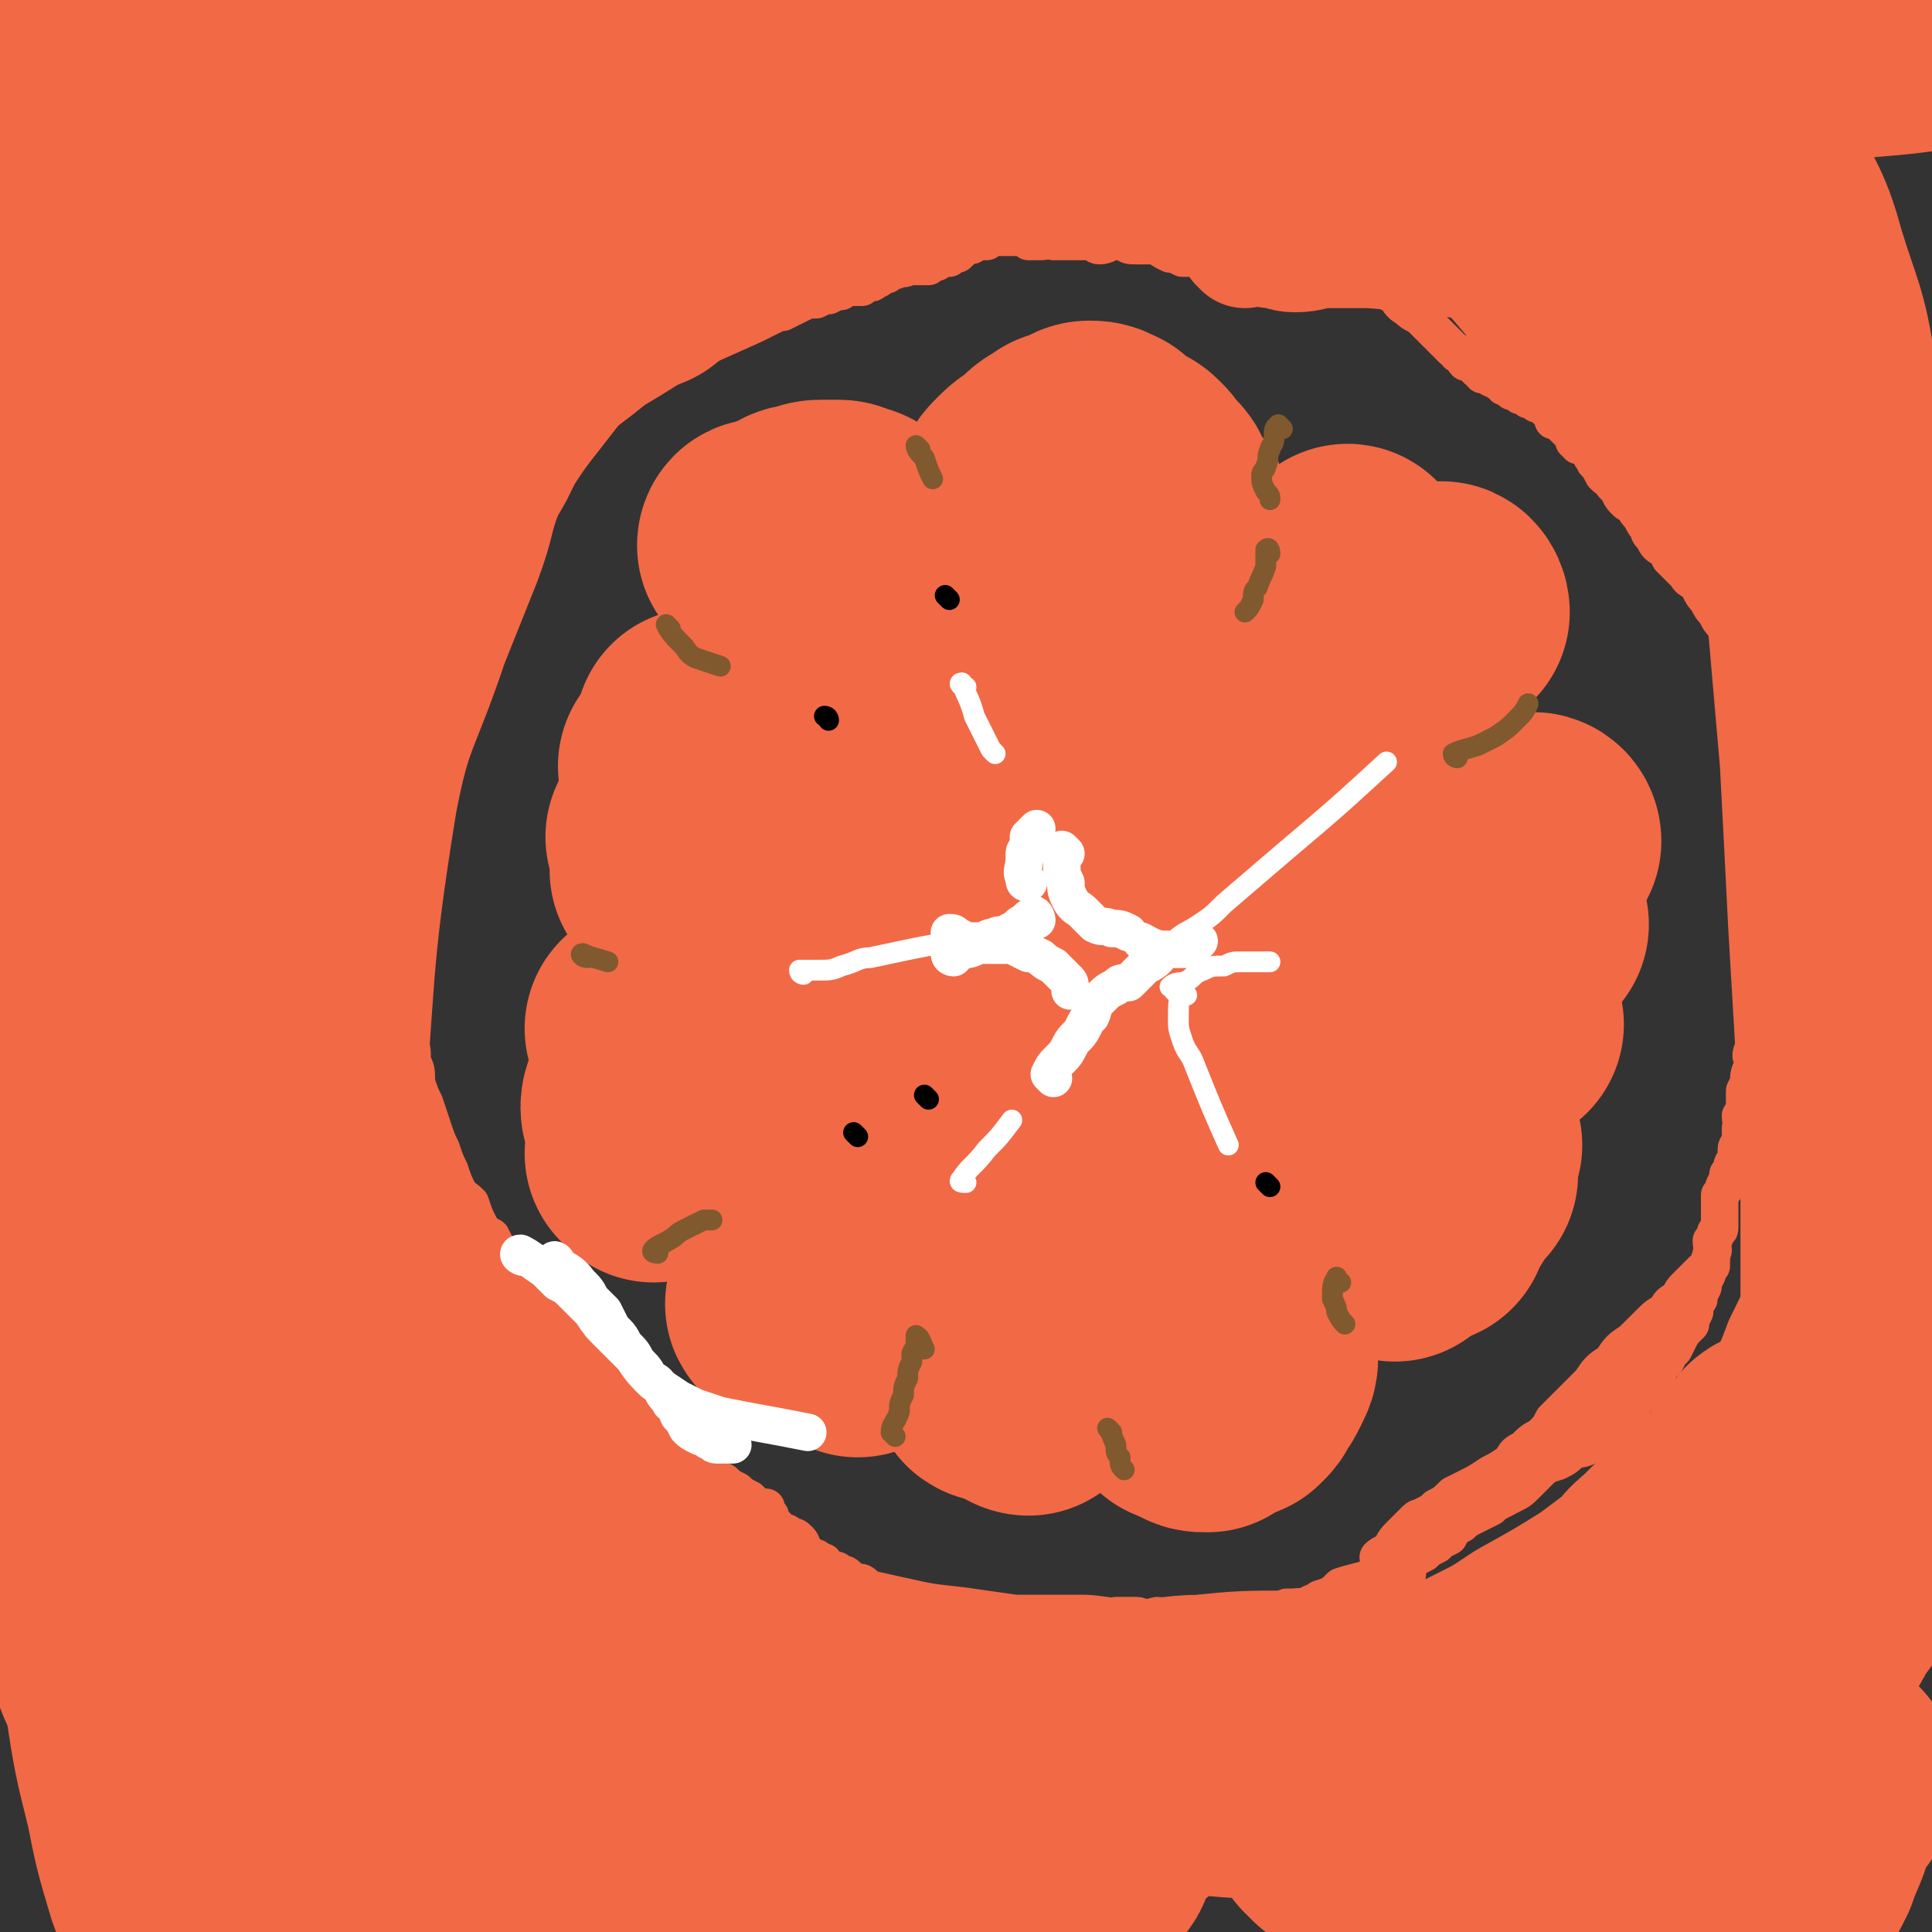 <svg viewBox='0 0 464 464' version='1.1' xmlns='http://www.w3.org/2000/svg' xmlns:xlink='http://www.w3.org/1999/xlink'><rect x="0" y="0" width="464" height="464" fill="#333333" stroke="none"/><g fill='none' stroke='#F26946' stroke-width='60' stroke-linecap='round' stroke-linejoin='round'><path d='M269,264c0,-1 -1,-2 -1,-1 1,1 1,2 2,4 1,2 1,2 1,4 0,2 0,2 1,4 0,2 0,2 1,4 0,3 0,3 1,5 0,4 0,4 1,7 0,4 0,4 1,7 0,3 0,3 0,6 1,3 1,3 2,6 0,3 0,3 1,6 0,2 0,2 0,4 1,2 1,2 1,4 1,2 1,2 1,3 1,2 1,2 1,3 1,2 1,2 1,3 1,1 1,1 1,2 0,0 0,1 0,1 1,0 1,0 1,0 1,1 1,1 2,1 1,1 1,1 3,1 1,-1 1,-1 3,-2 1,0 1,0 2,-1 0,0 0,0 1,0 0,0 0,0 1,-1 1,-1 0,-1 1,-2 1,-1 1,-1 2,-3 0,-1 1,-1 1,-3 0,-1 0,-1 0,-3 -1,-1 -1,-1 -2,-2 0,-2 0,-2 -1,-3 -1,-2 -1,-2 -2,-3 -1,-1 -1,-1 -1,-3 -1,-2 -1,-2 -2,-3 -1,-2 -1,-2 -2,-4 -1,-2 -1,-2 -2,-4 -1,-1 -1,-1 -2,-3 -1,-2 -1,-2 -2,-4 -1,-1 -1,-1 -2,-3 -1,-2 -1,-2 -1,-3 -1,-1 -1,-1 -2,-2 '/><path d='M157,248c0,0 -1,-1 -1,-1 1,-1 2,0 3,0 2,-1 2,-1 5,-1 2,-1 2,-1 4,-1 3,0 3,0 6,0 3,0 3,0 6,0 3,0 3,0 6,0 3,1 3,0 6,1 3,0 3,0 5,0 3,1 3,0 5,1 2,0 2,0 4,0 2,0 2,0 3,0 2,0 2,0 3,0 0,0 1,0 1,0 1,0 1,1 2,1 '/><path d='M157,278c0,-1 -1,-1 -1,-1 1,-1 2,0 3,-1 3,0 3,0 6,-1 3,-1 3,-1 6,-3 4,-1 4,-1 7,-3 3,-1 3,-1 7,-2 2,-1 2,-1 5,-2 2,-1 2,-1 4,-2 2,0 2,0 3,-1 1,0 1,-1 2,-1 1,0 1,0 2,1 1,0 1,0 1,0 '/><path d='M160,262c-1,0 -1,-1 -1,-1 0,-2 0,-2 1,-3 1,-2 0,-2 1,-4 1,-1 1,-1 2,-3 1,-1 1,-1 2,-2 1,-1 1,-1 1,-2 1,0 1,0 2,-1 1,-1 1,-1 3,-2 '/><path d='M156,267c0,0 -1,0 -1,-1 0,-2 1,-2 2,-4 1,-2 1,-2 1,-4 1,-2 1,-2 1,-5 1,-2 1,-2 1,-4 1,-3 1,-3 2,-6 1,-3 1,-3 3,-5 0,-2 1,-2 1,-4 1,-2 1,-2 2,-4 0,-1 0,-1 1,-2 0,-1 0,-1 1,-2 0,-1 0,-1 1,-2 1,-2 1,-2 2,-3 1,-1 1,-1 1,-2 '/><path d='M160,267c0,-1 -1,-1 -1,-1 0,-2 1,-2 2,-4 0,-2 0,-2 1,-4 0,-2 1,-2 2,-5 1,-2 1,-2 2,-5 0,-2 0,-2 1,-5 1,-3 1,-3 2,-7 1,-4 1,-4 3,-7 1,-4 1,-4 2,-7 1,-3 1,-3 2,-6 1,-2 1,-2 2,-4 1,-2 1,-2 2,-3 0,-2 1,-2 1,-3 1,-1 1,-1 2,-2 1,-1 2,-1 3,-2 '/><path d='M173,188c0,0 -1,-1 -1,-1 2,1 3,1 5,3 2,1 2,1 5,3 3,2 3,1 5,3 4,2 4,2 7,5 3,2 3,2 6,4 3,1 2,2 5,3 3,2 3,2 5,4 2,1 2,1 4,3 2,1 2,1 3,2 '/><path d='M171,190c0,-1 -1,-2 -1,-1 2,1 3,2 6,5 2,2 2,2 4,4 2,2 2,2 4,4 3,2 3,2 5,4 2,2 2,2 4,5 2,1 2,2 3,3 2,2 2,2 3,3 2,1 2,0 4,1 '/><path d='M163,210c0,-1 -1,-1 -1,-1 2,0 3,0 6,0 3,1 3,1 5,1 3,1 3,1 6,2 2,0 2,0 5,1 3,0 3,0 5,0 3,-1 3,-1 5,-2 2,0 2,0 4,-1 '/><path d='M169,177c0,0 -1,-1 -1,-1 2,1 3,1 5,3 3,1 3,0 5,1 3,1 3,1 5,2 3,1 3,1 6,2 3,1 2,2 5,2 3,1 3,1 5,2 '/><path d='M165,185c0,0 -1,-1 -1,-1 2,1 3,2 6,4 2,1 2,1 4,2 2,1 2,1 4,2 2,1 1,2 3,3 1,1 1,2 3,3 1,0 1,0 3,1 2,1 2,0 4,1 0,0 0,0 0,0 '/><path d='M164,198c-1,0 -2,-1 -1,-1 2,1 3,2 6,3 2,1 2,1 4,1 2,1 2,1 4,1 2,1 2,2 4,2 2,1 2,1 3,1 2,0 2,-1 4,-1 0,0 0,0 0,0 '/><path d='M162,202c0,0 -1,-1 -1,-1 2,0 3,0 6,1 2,0 2,1 5,1 3,1 3,1 6,1 2,1 2,1 5,1 2,0 2,0 4,0 2,0 2,-1 4,-1 '/><path d='M225,202c0,0 -1,-1 -1,-1 -1,-2 -1,-2 -2,-3 -2,-2 -2,-2 -3,-4 -2,-2 -2,-2 -3,-5 -2,-3 -2,-3 -3,-5 -1,-3 -1,-3 -2,-6 -1,-2 -1,-2 -2,-5 -1,-2 -1,-2 -2,-5 -1,-2 -1,-2 -2,-4 0,-2 -1,-2 -1,-5 -1,-1 -1,-1 -1,-3 -1,-2 -1,-2 -1,-3 0,-2 -1,-2 -1,-3 0,-1 0,-1 0,-2 0,-1 0,-1 1,-2 1,-3 1,-3 3,-5 '/><path d='M199,154c0,0 -1,0 -1,-1 1,-2 1,-2 2,-4 1,-2 1,-2 1,-4 0,-1 0,-1 1,-3 0,-1 0,-1 1,-2 0,-1 0,-1 1,-2 0,-1 -1,-1 -1,-2 1,0 1,0 1,0 1,-1 1,-1 3,-2 0,-1 0,-1 1,-1 1,0 1,0 2,0 1,0 1,0 2,1 2,0 2,0 3,1 2,2 2,2 4,3 '/><path d='M204,135c0,0 -1,-1 -1,-1 0,1 1,2 2,3 3,3 3,3 5,6 3,3 3,3 5,6 2,4 2,4 4,7 2,5 2,5 3,10 2,5 2,5 3,10 2,5 2,5 3,10 2,5 2,5 3,9 1,3 1,3 2,7 1,2 1,2 1,5 1,2 1,2 1,4 1,1 0,3 1,3 1,0 2,-2 3,-3 '/><path d='M192,150c0,0 -1,0 -1,-1 2,-2 3,-2 6,-5 1,-1 1,-2 3,-3 1,-1 1,-1 2,-3 1,-1 1,-1 2,-1 2,-1 2,-1 3,-2 1,-1 1,0 2,-1 2,0 2,0 3,-1 1,0 1,-1 3,-1 1,0 1,0 2,1 1,0 1,0 2,1 2,0 2,0 3,1 1,0 1,0 2,1 0,0 0,0 0,1 1,0 1,1 1,1 1,2 1,2 2,3 '/><path d='M253,217c0,0 -1,0 -1,-1 0,-1 0,-1 0,-2 0,-3 0,-3 0,-5 0,-3 0,-3 -1,-6 0,-2 0,-2 0,-4 -1,-3 -1,-3 -1,-5 -1,-3 -1,-3 -1,-6 0,-4 0,-4 0,-7 0,-3 0,-3 1,-7 0,-2 0,-2 1,-5 0,-3 0,-3 1,-7 0,-3 0,-3 0,-5 1,-3 1,-3 1,-5 1,-2 1,-2 1,-4 0,-2 0,-2 1,-5 1,-1 1,-1 2,-3 1,-2 1,-2 2,-3 0,0 0,0 0,-1 '/><path d='M266,190c0,-1 -1,-1 -1,-1 -1,-3 -1,-3 -1,-6 -1,-3 -1,-3 -1,-6 -1,-3 -1,-3 -1,-5 -1,-3 -1,-3 -1,-5 -1,-2 -1,-2 -1,-4 -1,-2 -1,-2 -1,-4 0,-3 -1,-3 -1,-5 0,-3 0,-3 0,-5 0,-3 0,-3 1,-6 0,-2 0,-2 1,-4 0,-3 0,-3 1,-5 0,-3 0,-3 1,-5 0,-2 0,-2 0,-4 0,-1 0,-1 1,-3 0,-1 0,-1 1,-2 2,-3 3,-2 5,-5 '/><path d='M256,119c0,0 -1,0 -1,-1 1,0 2,0 4,-1 2,0 2,-1 3,0 1,0 1,0 3,1 1,0 1,0 3,1 1,0 1,0 1,1 1,0 1,0 2,1 1,2 1,2 2,3 1,2 1,2 1,3 0,3 0,3 0,6 -1,4 -1,4 -1,8 -1,4 -1,4 -1,8 -1,4 -1,4 -1,9 0,4 0,4 0,7 0,4 0,4 1,7 0,1 0,1 0,1 '/><path d='M272,123c0,0 -1,-1 -1,-1 0,1 1,1 0,3 0,3 0,3 -1,6 0,4 0,4 -1,8 -1,4 -1,4 -2,9 -1,5 -1,5 -2,10 -1,8 -1,8 -1,16 0,7 0,7 1,14 3,20 3,20 7,39 '/><path d='M324,138c0,-1 0,-2 -1,-1 0,0 0,1 0,2 -1,3 -2,3 -3,6 -1,3 -1,3 -2,6 -1,3 -1,3 -2,6 -2,4 -2,4 -3,8 -2,5 -2,5 -4,9 -2,4 -2,4 -4,9 -2,4 -2,4 -5,8 -2,4 -2,4 -5,8 -2,4 -2,4 -4,7 -2,3 -2,3 -4,6 -1,2 -1,2 -3,5 -1,1 -1,1 -2,3 0,1 0,1 0,3 '/><path d='M347,147c0,-1 -1,-2 -1,-1 -1,0 0,1 -1,3 -2,2 -2,2 -5,5 -3,3 -3,3 -6,6 -3,3 -3,3 -5,6 -4,4 -4,4 -8,8 -3,4 -3,4 -7,8 -3,4 -3,4 -7,7 -3,4 -3,4 -6,7 -2,3 -3,2 -5,5 0,0 0,0 0,0 '/><path d='M289,224c0,-1 -2,-1 -1,-1 1,-1 2,-1 5,-1 2,0 2,0 4,0 2,0 2,0 4,0 3,-1 3,-1 6,-2 3,0 3,-1 6,-2 3,-1 3,0 6,-1 3,-1 3,-1 5,-2 3,-1 3,0 6,-1 2,0 2,0 4,-1 2,0 2,0 4,-1 1,-1 1,-1 3,-1 1,0 1,0 3,0 1,1 1,1 3,1 0,0 0,0 1,0 1,0 1,0 2,0 1,0 1,0 2,0 1,0 1,0 2,0 1,0 1,0 2,0 1,-1 1,0 2,0 1,-1 1,-1 3,-1 '/><path d='M364,204c-1,-1 -1,-1 -1,-1 '/><path d='M366,222c0,0 -1,0 -1,-1 '/><path d='M292,248c0,0 -1,-1 -1,-1 1,-1 2,0 3,0 2,-1 2,-1 4,-2 3,-1 3,-1 5,-1 2,-1 2,-1 5,-1 3,0 3,0 5,0 4,0 4,0 7,0 4,-1 4,0 7,-1 4,0 4,-1 7,-1 2,0 2,0 4,0 2,0 2,0 4,0 2,0 2,0 3,0 3,0 3,0 5,0 '/><path d='M323,247c0,0 -2,-1 -1,-1 1,0 2,0 4,0 2,-1 2,-1 4,-1 2,-1 2,-1 4,-1 1,-1 1,0 2,0 2,1 2,1 3,1 2,0 2,-1 4,-1 1,0 1,0 3,0 1,0 0,1 2,1 1,0 1,0 3,0 1,1 1,1 3,1 1,0 1,1 3,1 1,0 1,-1 3,-1 '/><path d='M369,202c0,0 0,-1 -1,-1 '/><path d='M312,262c0,0 -2,-1 -1,-1 1,2 2,3 4,5 1,2 1,2 2,4 1,2 2,2 3,4 2,2 2,2 3,4 2,2 2,1 3,3 2,2 1,2 3,4 1,1 1,1 2,2 2,1 2,1 4,2 '/><path d='M331,295c0,0 -1,0 -1,-1 1,-1 1,-1 3,-2 1,-1 1,-1 3,-3 1,-1 1,-2 2,-3 0,-1 0,-1 1,-1 1,-1 1,-2 2,-2 1,-1 1,-1 1,-1 '/><path d='M248,293c0,0 -1,-1 -1,-1 0,-2 1,-1 1,-3 2,-3 1,-3 2,-6 1,-4 1,-4 3,-7 3,-8 3,-8 5,-16 2,-5 2,-5 4,-10 2,-4 2,-4 3,-9 1,-4 1,-4 2,-8 1,-3 1,-3 1,-6 1,-2 1,-2 2,-4 0,-1 0,-1 0,-1 '/><path d='M226,306c0,0 -1,0 -1,-1 0,-2 1,-2 2,-4 2,-3 2,-3 3,-6 1,-4 1,-4 3,-8 3,-7 3,-7 6,-14 3,-5 3,-5 5,-10 1,-4 1,-4 3,-8 1,-2 1,-2 3,-5 0,-3 0,-3 1,-5 1,-2 1,-2 1,-3 1,-1 1,-1 1,-2 0,-1 0,-1 -1,-2 '/><path d='M194,288c0,0 -1,-1 -1,-1 1,1 1,2 3,3 2,1 2,1 4,2 2,1 2,1 4,2 2,0 2,0 4,0 2,1 2,1 3,1 2,1 2,1 3,1 1,0 1,0 2,0 '/><path d='M191,314c0,0 -2,-1 -1,-1 2,-1 3,0 6,-1 2,-1 2,0 4,-1 2,-1 2,-1 4,-2 2,-1 2,-1 4,-2 2,-1 2,-1 4,-2 1,-1 1,-1 2,-2 2,-1 2,-1 3,-1 0,-1 0,-1 1,-2 1,0 1,0 1,-1 '/><path d='M206,320c0,0 -1,-1 -1,-1 0,-1 1,-1 1,-2 2,-3 1,-3 2,-6 1,-3 1,-3 2,-5 1,-3 1,-3 2,-5 1,-2 1,-2 1,-4 1,-1 1,-1 1,-3 1,-1 0,-1 1,-2 1,-1 1,-1 2,0 1,0 1,0 3,0 '/><path d='M240,331c0,0 -2,0 -1,-1 1,-2 2,-2 4,-4 1,-3 1,-3 3,-6 1,-2 1,-2 1,-4 1,-2 1,-2 2,-4 1,-2 1,-2 2,-3 0,-1 0,-1 1,-2 0,-1 0,-1 1,-2 '/><path d='M247,334c0,0 -1,0 -1,-1 1,-2 1,-2 2,-4 0,-2 0,-2 1,-3 0,-2 0,-2 1,-3 0,-2 0,-2 0,-3 0,-1 0,-1 1,-3 0,0 0,0 0,-1 1,-1 1,-1 1,-1 0,0 0,0 0,0 '/><path d='M265,118c0,0 -1,-1 -1,-1 2,1 3,2 6,4 1,0 1,0 2,1 2,1 2,1 3,2 1,1 1,1 1,2 1,1 1,1 1,2 1,1 1,1 1,2 0,1 0,1 0,2 -1,1 -1,1 -1,2 -1,1 -1,1 -2,1 0,1 0,1 -1,2 -1,1 -1,1 -2,1 -1,1 -1,1 -2,1 0,1 0,1 -1,1 -1,0 -1,0 -2,0 -1,0 -1,0 -1,-1 -1,0 -1,0 -1,0 0,0 -1,0 -1,-1 -1,-1 -1,-1 -2,-2 -1,0 -1,0 -1,-1 -1,-1 -1,-1 -1,-2 -1,-1 -1,-1 -1,-3 0,-1 0,-1 0,-2 0,-1 0,-1 1,-3 0,-1 0,-1 1,-2 0,-1 0,-1 1,-2 0,0 0,-1 0,-1 1,-1 1,-1 2,-1 2,-1 2,-1 3,-1 1,-1 1,-1 2,-1 1,0 1,1 2,1 0,1 0,0 1,1 1,0 1,0 2,1 1,1 1,1 2,2 0,1 0,1 0,2 1,1 1,1 1,3 1,1 1,1 1,2 0,2 -1,1 -1,3 -1,1 -1,1 -1,3 -1,1 0,1 -1,3 0,1 0,1 -1,2 0,2 0,2 -1,4 0,1 0,1 -1,3 0,1 0,1 -1,2 0,0 0,0 0,1 -1,1 0,1 -1,2 -1,0 -1,0 -1,1 -1,0 -1,0 -2,1 0,1 0,1 -1,1 -1,1 -1,1 -2,2 -1,0 -1,1 -3,1 -1,0 -1,-1 -3,-1 -1,0 -1,0 -2,0 -2,0 -2,0 -4,-1 -1,-1 -1,-1 -3,-2 -2,-1 -2,-1 -3,-2 -2,-1 -2,-1 -3,-2 -1,-2 -1,-2 -2,-3 -1,-2 -1,-2 -1,-4 -1,-2 -2,-2 -2,-4 -1,-2 0,-2 0,-4 0,-2 0,-2 1,-4 0,-2 1,-2 1,-4 1,-2 1,-2 2,-4 1,-2 1,-2 2,-3 1,-2 1,-2 2,-3 2,-2 2,-2 4,-3 1,-1 1,-1 2,-2 1,-1 1,-1 3,-2 1,-1 1,-1 3,-1 1,-1 1,-1 2,-1 1,-1 1,-1 2,-1 2,0 2,1 3,1 1,1 1,1 2,2 2,1 2,1 3,2 1,0 1,0 2,1 1,1 1,1 2,3 1,1 2,1 2,2 1,2 1,2 2,4 1,1 1,1 2,2 1,2 1,2 1,3 1,1 1,1 1,3 1,1 1,1 1,3 0,0 0,0 1,1 0,1 0,1 0,1 0,1 0,0 0,1 0,1 0,1 0,2 0,1 -1,1 -1,1 0,1 1,1 1,2 0,1 -1,1 -1,2 '/><path d='M184,132c0,0 -1,-1 -1,-1 0,-1 1,0 3,-1 2,-1 2,-1 5,-2 1,-1 1,-1 3,-1 2,-1 2,-1 4,-1 1,0 2,0 3,0 1,0 1,0 3,1 1,0 1,0 2,1 1,1 1,1 3,2 1,0 2,0 3,1 '/><path d='M337,288c-1,0 -1,0 -1,-1 '/><path d='M335,297c0,0 -1,-1 -1,-1 1,-1 2,-1 4,-2 2,-1 1,-1 3,-2 1,-2 1,-2 2,-3 1,-1 1,-1 2,-2 1,-1 1,-1 1,-2 1,-1 1,-1 2,-2 1,-1 1,-1 1,-1 0,-1 0,-1 0,-2 0,-1 -1,-1 0,-2 0,-1 0,-1 1,-3 0,0 0,0 0,0 '/><path d='M342,293c0,0 -1,-1 -1,-1 1,-2 2,-2 3,-3 0,-2 0,-2 1,-4 0,-2 0,-2 0,-3 1,-2 1,-2 1,-4 1,-2 1,-2 1,-3 0,-2 -1,-1 -1,-3 -1,-1 0,-1 -1,-2 0,0 0,-1 0,-1 0,0 1,0 1,0 '/></g>
<g fill='none' stroke='#FFFFFF' stroke-width='9' stroke-linecap='round' stroke-linejoin='round'><path d='M256,205c0,0 -1,-1 -1,-1 -1,1 0,2 0,3 0,3 0,3 1,5 0,2 0,2 1,4 1,2 2,2 3,3 2,2 2,2 3,3 2,1 2,0 4,1 2,0 2,0 4,1 '/><path d='M249,221c0,-1 -1,-2 -1,-1 -1,0 -1,1 -3,2 -1,1 -1,1 -3,2 -1,1 -2,0 -3,1 -2,0 -2,1 -4,1 -1,0 -1,0 -3,0 -1,0 -1,-1 -2,-1 -1,-1 -1,-1 -2,-1 '/><path d='M229,230c0,0 -1,0 -1,-1 1,0 2,0 4,-1 1,0 1,0 3,-1 2,0 2,0 4,0 2,0 2,0 4,0 2,1 2,1 4,2 1,0 1,0 3,1 1,1 1,1 3,2 1,1 1,1 2,2 1,1 1,1 1,1 1,1 1,1 1,2 0,0 0,0 0,1 '/><path d='M247,212c-1,0 -1,0 -1,-1 -1,-2 0,-2 0,-5 0,-1 0,-1 0,-1 0,-1 1,-1 1,-2 0,-1 0,-1 0,-2 1,-1 1,-1 2,-2 '/><path d='M253,259c0,0 -1,-1 -1,-1 1,-2 1,-2 2,-3 2,-2 2,-2 3,-4 1,-2 2,-2 3,-4 1,-2 1,-2 2,-3 1,-2 0,-2 1,-3 1,-1 1,-1 2,-2 1,-1 1,-1 3,-2 1,-1 1,-1 3,-1 1,-1 1,-1 2,-2 1,-1 1,-1 2,-2 2,-1 2,-1 3,-2 '/><path d='M275,227c0,0 -1,-1 -1,-1 2,1 3,2 6,2 2,0 3,0 5,0 2,-1 2,-1 3,-2 '/></g>
<g fill='none' stroke='#FFFFFF' stroke-width='5' stroke-linecap='round' stroke-linejoin='round'><path d='M283,227c0,-1 -2,-1 -1,-1 2,-2 3,-2 6,-4 3,-2 3,-2 6,-5 7,-6 7,-6 14,-12 13,-11 13,-11 25,-22 '/><path d='M232,165c-1,0 -2,-1 -1,-1 1,3 2,4 3,8 1,2 1,2 2,4 1,2 1,2 2,4 1,1 1,1 1,1 '/><path d='M193,234c0,0 -1,0 -1,-1 1,0 2,0 5,0 2,0 3,0 5,-1 4,-1 4,-2 7,-2 14,-3 14,-3 27,-5 3,0 3,0 6,-1 '/><path d='M285,239c-1,0 -1,-2 -1,-1 -1,2 -1,3 -1,7 0,2 0,2 1,5 1,3 2,3 3,6 4,10 4,10 8,19 '/><path d='M232,284c-1,0 -2,0 -1,-1 2,-3 3,-3 6,-7 3,-3 3,-3 6,-7 '/><path d='M249,199c0,0 -1,-1 -1,-1 '/></g>
<g fill='none' stroke='#81592F' stroke-width='5' stroke-linecap='round' stroke-linejoin='round'><path d='M350,182c0,0 -1,0 -1,-1 2,-1 3,-1 6,-2 2,-1 2,-1 4,-2 3,-2 3,-2 5,-4 2,-2 2,-2 3,-4 '/><path d='M308,103c0,0 -1,-1 -1,-1 -1,1 -1,1 -1,3 0,2 -1,2 -1,3 -1,2 0,2 -1,4 0,1 -1,1 -1,2 0,2 0,2 1,4 1,1 1,1 1,2 '/><path d='M305,133c0,0 0,-2 -1,-1 0,1 0,2 0,4 -1,3 -1,2 -2,5 -1,1 -1,1 -1,3 -1,2 -1,2 -2,3 '/><path d='M221,108c0,0 -1,-1 -1,-1 0,1 1,2 2,3 1,3 1,3 2,5 '/><path d='M161,151c0,0 -1,-1 -1,-1 1,2 2,3 4,5 1,1 1,2 3,3 3,1 3,1 6,2 '/><path d='M141,230c-1,0 -2,-1 -1,-1 2,1 3,1 6,2 '/><path d='M322,308c-1,0 -1,-2 -1,-1 -1,1 -1,2 -1,5 1,2 1,2 1,3 1,2 1,2 2,3 '/><path d='M267,344c0,0 -1,-1 -1,-1 1,1 1,2 2,4 0,2 0,2 1,3 0,2 0,2 1,3 0,0 0,0 0,0 '/><path d='M215,345c0,0 -1,-1 -1,-1 0,-2 1,-2 2,-5 0,-2 0,-2 1,-4 0,-2 0,-2 1,-4 0,-2 0,-2 1,-4 0,-1 0,-1 0,-2 1,-2 1,-1 1,-3 0,0 0,-2 0,-1 1,0 1,1 2,3 '/><path d='M158,301c0,0 -2,0 -1,-1 1,-1 2,-1 5,-3 1,-1 1,-1 3,-2 2,-1 2,-1 4,-2 1,0 1,0 2,0 '/></g>
<g fill='none' stroke='#000000' stroke-width='5' stroke-linecap='round' stroke-linejoin='round'><path d='M206,273c0,0 -1,-1 -1,-1 '/><path d='M223,264c0,0 -1,-1 -1,-1 '/><path d='M199,173c0,0 0,-1 -1,-1 '/><path d='M228,144c-1,-1 -1,-1 -1,-1 '/><path d='M305,285c0,0 -1,-1 -1,-1 '/></g>
<g fill='none' stroke='#FFFFFF' stroke-width='5' stroke-linecap='round' stroke-linejoin='round'><path d='M282,238c0,-1 -1,-1 -1,-1 1,-1 2,-1 3,-1 3,-1 2,-2 5,-3 2,-1 2,-1 5,-1 2,-1 2,-1 4,-1 2,0 2,0 4,0 1,0 1,0 3,0 0,0 0,0 0,0 '/></g>
<g fill='none' stroke='#F26946' stroke-width='9' stroke-linecap='round' stroke-linejoin='round'><path d='M123,304c0,0 -1,0 -1,-1 -1,-1 -1,-1 -2,-2 -1,-2 -1,-2 -2,-4 -2,-1 -2,-1 -3,-3 -1,-2 -1,-2 -2,-5 -2,-2 -2,-1 -3,-3 -1,-2 -1,-2 -2,-5 -1,-2 -1,-2 -2,-5 -1,-2 -1,-2 -2,-5 -1,-3 -1,-3 -2,-6 -1,-2 -1,-2 -2,-5 0,-3 0,-3 -1,-5 0,-3 0,-3 -1,-6 0,-2 0,-2 -1,-4 0,-2 -1,-2 -1,-4 0,-3 0,-3 0,-5 0,-4 0,-4 0,-7 0,-2 0,-2 0,-5 0,-3 0,-3 0,-6 0,-2 0,-2 0,-4 1,-2 1,-2 1,-4 1,-3 1,-3 1,-6 1,-2 1,-2 1,-5 1,-3 1,-3 1,-5 1,-3 1,-3 1,-5 1,-3 1,-3 1,-6 1,-3 1,-3 1,-6 1,-2 1,-2 1,-5 1,-3 0,-3 1,-5 1,-3 1,-3 1,-5 1,-2 1,-2 2,-4 1,-2 1,-2 2,-4 0,-2 0,-2 1,-4 1,-3 1,-3 2,-5 1,-2 1,-2 1,-3 2,-2 2,-2 3,-4 1,-1 1,-1 2,-3 1,-2 2,-2 3,-3 1,-3 1,-3 2,-5 2,-2 2,-2 4,-4 1,-2 1,-2 2,-4 2,-2 1,-2 3,-4 1,-2 1,-2 2,-4 2,-2 2,-2 3,-4 1,-1 1,-1 2,-3 2,-2 2,-2 4,-4 1,-2 0,-2 2,-3 1,-2 1,-2 2,-3 2,-2 2,-2 3,-3 2,-1 2,-1 3,-2 2,-1 2,-1 3,-2 2,-2 2,-2 4,-3 1,-1 1,-1 2,-2 1,0 1,0 3,-1 1,0 1,-1 3,-1 2,-1 2,-1 4,-1 3,-1 3,-1 5,-2 3,0 3,-1 5,-2 3,0 3,0 5,0 2,-1 2,-1 4,-2 2,-1 2,-1 4,-1 2,-1 2,-1 3,-1 2,-1 2,-1 3,-1 1,-1 1,-1 3,-1 1,0 1,0 2,0 1,-1 1,-1 2,-1 1,0 1,-1 2,-1 1,-1 1,-1 2,-1 1,-1 1,-1 2,-1 2,-1 2,0 3,-1 2,0 2,0 3,0 1,0 1,0 2,0 1,-1 1,-1 2,-1 1,-1 1,-1 3,-1 1,-1 1,-1 2,-1 1,-1 1,-1 1,-1 1,-1 1,-1 2,-1 1,0 1,-1 2,-1 1,0 1,0 2,0 1,-1 1,-1 2,-1 1,0 1,0 3,0 1,0 1,0 2,0 2,0 2,0 3,1 2,0 2,0 3,0 2,0 2,-1 3,0 2,0 2,0 3,0 2,0 2,0 3,0 2,0 2,0 3,0 1,0 1,1 2,1 2,0 2,-1 4,-1 1,0 1,0 2,0 1,1 1,1 3,1 1,0 1,0 2,0 2,0 2,0 3,0 1,1 1,1 3,2 1,0 1,0 3,1 1,0 1,0 3,0 1,0 1,0 1,0 2,1 2,1 3,1 0,0 0,0 1,0 1,1 1,1 3,2 3,0 3,0 6,1 '/><path d='M314,59c0,0 -1,-1 -1,-1 1,1 2,1 3,2 3,2 3,2 5,3 2,1 2,1 4,2 2,1 2,1 3,2 2,1 2,1 4,2 1,1 1,1 3,2 1,1 1,2 3,3 1,1 1,1 3,2 1,1 1,1 2,2 1,1 1,1 2,2 1,1 1,1 2,2 1,1 1,1 2,2 1,1 1,0 1,1 1,0 1,0 1,0 1,1 0,1 1,2 1,0 1,0 1,0 1,1 1,1 2,2 1,0 1,0 1,1 1,0 1,0 2,0 0,1 0,1 1,1 1,1 1,1 2,1 0,1 0,1 1,1 1,0 1,0 1,1 1,0 1,0 2,1 1,0 1,0 2,1 1,0 1,0 2,1 1,0 1,0 2,1 1,1 1,1 2,2 0,0 0,0 0,1 1,0 1,0 2,1 1,1 1,1 2,2 1,1 1,1 1,2 1,0 1,0 1,1 1,0 1,0 1,0 1,1 1,1 2,2 0,1 1,1 1,2 1,1 1,1 2,3 1,1 1,1 2,1 0,1 0,1 1,2 1,1 1,2 2,3 1,1 1,1 2,1 1,2 1,2 2,3 1,2 1,2 2,3 0,1 0,1 1,2 1,2 1,2 3,3 1,1 1,1 1,2 1,1 1,1 2,2 1,1 1,1 2,2 1,2 2,1 3,3 1,2 1,2 2,3 1,2 1,2 2,3 1,2 1,2 2,3 1,2 1,2 2,3 1,1 1,1 1,3 1,1 1,1 1,2 1,1 1,1 1,2 1,2 1,2 1,3 1,2 1,2 1,4 1,1 1,1 1,3 1,1 1,1 1,2 1,1 1,1 1,2 1,1 1,1 1,2 1,1 1,1 1,2 1,2 1,2 1,3 0,1 0,1 0,2 0,2 1,2 1,4 0,1 0,1 0,3 0,1 0,1 0,2 0,1 0,1 0,2 0,1 0,1 0,2 0,1 0,1 0,2 0,2 0,2 -1,3 0,0 0,0 0,1 0,1 0,1 0,2 0,1 0,1 0,2 0,1 1,1 0,2 0,1 0,1 0,2 0,1 -1,1 -1,1 0,1 1,1 0,2 0,2 0,2 0,3 0,1 0,1 0,2 0,1 -1,1 -1,2 0,1 0,1 0,2 0,1 0,1 0,2 -1,2 -1,2 -1,3 0,2 0,2 0,3 -1,2 -1,2 -1,4 0,1 0,1 0,3 0,1 0,1 -1,3 0,2 0,1 0,3 0,2 0,2 0,3 0,2 0,2 0,3 0,2 -1,2 -1,3 -1,2 0,2 0,3 0,2 -1,2 -1,4 0,1 0,1 -1,3 0,1 0,1 0,3 0,2 0,2 -1,3 0,2 1,2 0,3 0,1 0,1 0,3 0,1 -1,1 -1,2 0,1 0,1 0,2 0,1 -1,1 -1,2 0,1 0,1 -1,2 0,1 0,1 -1,3 0,1 0,1 -1,2 0,1 0,2 0,3 0,1 0,1 0,3 0,1 0,1 0,1 0,2 0,1 -1,2 0,1 0,1 -1,2 0,2 1,2 0,3 0,1 0,1 0,3 -1,1 -1,1 -1,2 -1,2 -1,2 -1,3 -1,2 -1,2 -1,3 -1,1 -1,2 -1,3 -1,2 -1,2 -1,3 -1,1 -1,1 -2,2 -1,2 -1,2 -2,4 -1,1 -1,1 -2,3 -2,1 -1,1 -2,3 -1,1 -1,1 -2,3 -1,1 -1,1 -3,3 -1,1 -1,1 -3,3 -1,1 -1,1 -2,3 -2,1 -2,1 -3,3 -2,1 -2,1 -3,2 -2,1 -2,1 -4,1 -2,2 -2,2 -4,3 -3,1 -4,1 -7,3 -2,2 -2,2 -4,4 -1,1 -1,1 -2,2 -2,1 -2,1 -3,2 -2,1 -2,1 -4,2 -2,1 -2,1 -3,2 -2,1 -2,1 -3,3 -2,1 -2,1 -3,2 -2,1 -2,1 -3,2 -2,1 -2,1 -3,2 -1,0 -1,0 -3,1 -1,0 -1,0 -2,0 -2,1 -2,1 -3,2 -2,1 -2,1 -3,2 -2,1 -2,1 -3,1 -1,1 -1,1 -3,1 -1,1 -1,1 -2,1 -1,1 -1,1 -3,1 -1,1 -1,1 -2,1 -1,1 -1,1 -3,1 -1,0 -1,0 -3,0 -1,1 -1,1 -2,1 -1,0 -1,0 -3,0 -1,0 -1,0 -2,0 -2,0 -2,0 -3,1 -1,0 -1,0 -3,1 -1,0 -1,0 -2,1 -1,0 -1,1 -3,1 -1,0 -1,-1 -2,-1 -1,-1 -1,-1 -2,-1 -1,0 -1,-1 -2,-1 -2,0 -2,1 -3,1 -1,0 -1,0 -2,0 -1,0 -1,-1 -2,-1 -1,0 -1,1 -3,1 -1,0 -1,-1 -2,-1 -1,0 -1,0 -2,0 -2,0 -2,0 -3,0 0,0 0,1 -1,1 -1,0 -1,-1 -2,-1 -1,0 -1,0 -2,1 0,0 0,0 -1,0 -1,1 -1,1 -2,1 -1,0 -1,0 -2,1 -2,0 -2,0 -3,1 -1,0 -1,0 -2,0 -1,1 -1,1 -2,1 -2,0 -2,0 -3,1 -2,0 -2,0 -3,0 -2,1 -2,1 -3,1 -2,1 -2,1 -3,1 -1,0 -1,1 -2,1 -1,0 -1,-1 -2,-2 -1,0 -1,0 -2,0 -1,-1 -1,-1 -2,-1 -2,-1 -2,0 -3,-1 -1,0 -1,0 -2,-1 -1,0 -1,0 -2,0 -2,-1 -2,-1 -3,-1 -1,-1 -1,-1 -2,-2 -2,-1 -2,-1 -3,-2 -1,-1 -1,-1 -2,-2 -2,-1 -2,-1 -3,-2 -2,-1 -2,-1 -3,-2 -1,-1 -1,-1 -2,-1 -1,0 -1,0 -2,-1 -1,-1 -1,-1 -2,-1 -1,-1 -1,-1 -2,-1 -1,-1 -1,0 -2,-1 0,-1 0,-1 -1,-1 -1,-1 -1,-1 -2,-1 -1,-1 -1,-1 -2,-2 -1,-1 0,-1 -1,-2 -1,-1 -1,-1 -2,-1 -1,-1 -1,-1 -2,-1 -1,-1 -1,-1 -2,-2 -1,-1 -1,-1 -1,-2 -2,-1 -2,-1 -3,-2 -1,-1 -1,-1 -2,-2 -2,-1 -2,-1 -3,-2 -2,-1 -2,-1 -3,-2 -1,-1 -2,0 -3,-1 -1,-1 -1,-1 -2,-2 -1,0 -1,-1 -2,-1 -1,-1 -1,-1 -2,-1 -1,-1 -1,-1 -2,-2 -1,-1 -2,0 -3,-1 -1,-1 -1,-1 -2,-2 -1,-1 -1,-1 -3,-2 -1,0 -1,-1 -3,-1 -1,-1 -1,-1 -2,-1 -1,-1 -1,-1 -2,-2 0,-1 0,-1 -1,-2 -1,-1 -1,-1 -2,-2 -1,-1 -1,-1 -2,-2 -1,-1 -1,-1 -2,-3 -1,-1 -1,-2 -2,-3 -1,-2 -1,-2 -2,-3 -2,-2 -2,-2 -3,-3 -1,-2 -1,-2 -2,-3 0,-2 0,-2 -1,-3 -1,-2 -1,-2 -2,-3 -1,-1 -1,-1 -2,-2 0,-1 0,-1 -1,-3 0,-1 0,0 -1,-1 0,-1 1,-1 1,-1 '/><path d='M289,54c0,0 -2,-1 -1,-1 0,0 1,0 2,1 2,1 2,0 4,1 3,1 3,1 5,2 2,1 2,1 4,1 2,0 2,-1 4,-1 2,1 2,1 4,2 '/><path d='M274,55c0,0 -2,-1 -1,-1 2,0 3,0 6,1 2,0 2,1 4,1 3,1 3,1 6,1 '/><path d='M128,311c0,0 -1,-1 -1,-1 2,2 3,2 5,4 1,2 1,2 3,4 1,1 1,1 3,3 1,1 2,1 3,2 2,1 2,1 3,2 1,2 1,2 3,3 1,1 1,1 2,2 1,2 1,2 2,3 1,1 1,1 2,2 1,1 1,1 1,1 1,1 1,1 2,2 1,1 1,1 1,1 1,0 1,0 1,1 '/><path d='M103,299c0,0 -1,-2 -1,-1 1,1 2,2 4,4 2,2 2,2 4,4 2,2 2,2 4,4 2,2 2,2 4,4 1,1 2,1 3,2 2,2 2,2 4,3 2,2 2,2 4,4 2,2 2,2 4,3 2,2 2,2 4,4 1,1 1,1 2,2 2,2 2,2 3,4 2,1 2,1 4,3 1,1 1,1 3,3 1,1 1,1 2,2 1,1 1,1 3,2 2,1 2,1 4,2 1,1 1,1 2,2 1,1 2,1 3,2 1,1 1,1 2,2 1,1 1,1 2,2 1,1 1,1 2,1 2,1 2,1 3,2 2,0 2,1 3,1 1,1 1,1 2,1 2,1 2,1 3,1 2,0 2,0 4,0 '/><path d='M100,279c0,0 -2,-1 -1,-1 1,2 2,3 3,5 2,2 2,2 3,5 1,3 1,3 2,5 2,3 1,3 3,6 1,2 1,2 2,4 2,2 2,2 4,3 '/><path d='M342,370c0,-1 -1,-1 -1,-1 1,-1 2,0 3,-1 2,-1 2,-2 4,-3 3,-1 3,-1 6,-2 2,-1 2,-1 5,-2 2,-1 2,-1 4,-2 2,-1 2,-1 4,-3 1,-1 1,-1 2,-2 2,-2 2,-2 4,-4 3,-3 3,-3 6,-6 3,-3 3,-4 5,-7 3,-2 3,-2 5,-4 3,-3 3,-3 5,-6 2,-2 2,-2 3,-4 2,-2 2,-2 3,-3 1,-1 1,-1 2,-3 1,-1 1,-1 2,-2 1,-1 0,-1 1,-2 0,0 0,0 0,-1 1,0 1,0 1,0 0,-1 0,-1 0,-2 '/><path d='M332,375c0,-1 -1,-1 -1,-1 1,-1 2,-1 3,-2 1,-2 1,-2 3,-4 1,-1 1,-1 3,-3 1,-1 1,0 2,-1 2,-1 2,-1 3,-2 2,-1 2,-1 4,-3 2,-1 2,-1 4,-2 2,-1 2,-1 5,-3 2,-1 2,-1 5,-3 1,-2 1,-2 3,-3 2,-2 2,-2 4,-3 2,-2 2,-2 3,-4 2,-2 2,-2 4,-4 2,-2 2,-2 5,-5 2,-3 2,-3 5,-5 2,-3 2,-3 5,-5 2,-2 2,-2 4,-4 2,-2 2,-2 4,-3 1,-2 1,-2 3,-3 1,-2 1,-2 2,-3 1,-1 1,-1 2,-2 1,-1 1,-1 2,-2 1,-1 1,0 1,-1 1,-1 0,-1 1,-2 0,0 0,0 0,0 '/><path d='M338,378c0,-1 0,-2 -1,-1 -2,0 -2,0 -4,1 -2,1 -2,0 -4,1 -3,1 -4,1 -7,2 -2,2 -2,2 -5,3 -3,2 -3,2 -6,3 -3,2 -3,2 -5,3 -3,1 -3,1 -5,2 -2,1 -2,1 -4,2 -2,0 -2,1 -4,1 -2,0 -2,-1 -4,-2 '/></g>
<g fill='none' stroke='#F26946' stroke-width='60' stroke-linecap='round' stroke-linejoin='round'><path d='M435,428c0,0 -1,-2 -1,-1 0,3 2,4 1,8 -1,6 -2,6 -4,12 -2,4 -2,4 -5,7 -6,5 -6,5 -12,10 -5,3 -5,3 -10,5 -5,2 -6,2 -11,4 -4,1 -4,1 -7,1 -4,-1 -5,-1 -8,-2 -3,-1 -4,0 -6,-2 -2,-2 -3,-2 -4,-5 -1,-3 -2,-3 -1,-6 4,-10 5,-10 12,-19 4,-6 4,-6 9,-11 3,-3 4,-3 7,-5 7,-3 7,-4 14,-6 4,-1 4,-1 9,-1 3,0 3,1 7,2 3,0 3,0 6,1 2,1 2,2 4,3 2,1 2,0 3,2 1,1 2,1 2,2 0,2 -1,3 -2,4 -2,3 -2,3 -4,5 -3,3 -3,3 -7,5 -6,4 -6,5 -14,8 -6,3 -7,2 -14,4 -3,1 -3,1 -6,1 -3,0 -3,0 -7,-1 -3,-1 -3,-1 -6,-2 -3,-1 -3,-1 -6,-3 -2,-2 -2,-2 -4,-4 -1,-2 -2,-2 -2,-4 0,-2 0,-3 2,-5 3,-3 3,-4 6,-6 4,-3 4,-3 8,-4 5,-2 5,-2 9,-4 6,-1 6,-2 11,-3 3,-1 3,0 6,-1 5,0 6,-1 10,0 1,1 1,2 1,4 -1,2 -1,2 -3,4 -3,3 -3,3 -5,5 -6,5 -6,5 -12,9 -4,3 -4,4 -9,6 -4,2 -4,2 -8,3 -3,2 -3,2 -7,3 -3,1 -3,1 -6,1 -2,1 -2,1 -5,2 -2,0 -2,0 -3,0 -2,0 -2,1 -3,0 -1,0 -2,-1 -2,-2 1,-2 2,-2 4,-4 8,-8 8,-8 16,-16 12,-10 13,-9 25,-19 9,-8 9,-8 19,-16 3,-3 3,-3 6,-7 4,-4 4,-4 7,-8 2,-2 2,-3 4,-5 2,-3 2,-3 4,-6 2,-2 2,-2 4,-4 1,-2 1,-2 2,-3 0,-1 1,-1 1,-1 -1,1 -1,2 -2,3 -1,3 -1,3 -2,6 -2,3 -1,3 -3,6 -3,4 -3,4 -6,8 -2,4 -2,4 -5,7 -4,4 -4,4 -9,8 -5,6 -5,6 -11,11 -7,5 -7,5 -13,10 -2,2 -2,2 -5,4 -6,4 -6,3 -12,7 -3,2 -3,2 -7,4 -3,1 -3,1 -6,3 -2,1 -2,1 -4,3 -1,1 -1,0 -3,1 -1,1 -1,2 -2,2 0,0 0,0 0,-1 1,-1 1,-1 2,-2 3,-2 4,-2 7,-5 12,-9 12,-9 23,-18 9,-8 9,-8 17,-16 7,-7 7,-7 13,-14 3,-4 3,-4 6,-8 3,-3 3,-3 6,-7 1,-3 1,-3 3,-5 2,-2 2,-2 3,-4 1,-2 1,-2 2,-3 0,-1 1,-2 1,-1 0,2 -1,2 -3,5 -2,4 -1,4 -4,8 -3,6 -3,6 -8,13 -1,2 -1,3 -4,5 -7,9 -7,9 -15,17 -6,6 -6,6 -12,11 -6,5 -6,5 -12,9 -6,5 -5,6 -12,9 -5,3 -5,3 -10,5 -4,2 -4,3 -9,5 -3,2 -3,2 -6,3 -3,0 -3,1 -5,1 -2,0 -2,0 -4,-1 -2,0 -2,0 -3,-1 -1,-1 -2,-1 -1,-2 4,-7 4,-7 10,-14 6,-7 6,-7 14,-14 5,-4 5,-4 11,-8 4,-3 4,-3 8,-5 5,-2 5,-2 9,-3 4,-1 4,-1 8,-1 3,0 3,0 6,1 2,0 2,0 4,2 1,1 1,1 2,2 0,1 0,2 -1,3 -1,2 -1,2 -3,4 -1,2 -2,1 -4,3 -2,2 -2,2 -5,3 -2,1 -2,1 -5,2 -3,1 -3,1 -6,1 -3,1 -3,1 -6,1 -2,0 -2,0 -4,-1 -2,0 -2,0 -4,0 -1,-1 -2,-1 -2,-2 0,-1 1,-2 3,-3 2,-3 2,-3 4,-5 8,-7 8,-7 15,-14 8,-7 8,-7 15,-14 6,-6 6,-5 12,-11 3,-3 2,-3 5,-6 5,-5 5,-5 9,-10 2,-1 2,-1 4,-3 1,-1 1,-1 2,-2 0,0 0,0 0,0 -1,1 -1,1 -2,2 -1,2 -1,2 -2,3 -3,3 -2,3 -5,6 -9,11 -9,10 -19,21 -3,4 -3,4 -5,7 -3,3 -3,3 -5,6 -3,4 -3,4 -7,9 -1,1 -1,1 -2,3 -1,1 -3,3 -2,3 2,-2 3,-4 6,-7 7,-9 7,-9 14,-18 6,-7 5,-7 11,-14 2,-4 2,-4 5,-6 2,-3 2,-3 4,-6 2,-1 2,-1 4,-3 1,-1 1,-2 3,-2 1,-1 2,-1 2,0 1,1 1,2 1,4 0,3 0,3 -1,6 -3,7 -3,7 -7,14 -2,5 -2,5 -4,10 -5,6 -5,6 -10,13 -1,2 -1,2 -4,4 -2,3 -2,3 -5,4 -3,2 -3,2 -6,3 -3,2 -3,2 -7,2 -4,0 -4,-1 -7,-2 -3,-1 -3,-1 -5,-3 -2,-1 -2,-1 -3,-3 -1,-1 -1,-2 -1,-4 1,-1 1,-1 3,-3 1,-1 2,-1 4,-2 2,-1 2,-1 4,-1 2,1 2,1 5,3 2,1 2,1 3,2 1,1 2,2 2,3 1,2 1,3 1,5 -1,3 -2,2 -3,5 -2,2 -2,2 -3,4 -1,2 -1,2 -3,4 -2,2 -2,2 -4,4 -3,1 -3,1 -5,2 -3,1 -3,1 -6,2 -2,1 -2,1 -5,2 -2,1 -2,1 -5,1 -2,0 -2,1 -5,1 -2,0 -2,0 -4,-1 -2,0 -2,-1 -5,-1 -1,-1 -1,-1 -3,-2 -1,-1 -2,-1 -3,-2 -1,-2 -1,-2 -1,-3 0,-3 0,-3 1,-6 0,-2 1,-2 2,-3 1,-2 1,-1 3,-3 1,0 1,-1 3,-1 1,0 1,0 3,1 2,1 1,1 3,2 1,1 1,1 2,2 1,2 2,2 2,3 1,2 1,2 1,3 0,2 -1,2 -2,4 -1,2 -1,2 -2,3 -2,1 -2,1 -4,2 -2,2 -2,2 -4,3 -3,1 -3,1 -6,2 -3,0 -3,0 -6,1 -3,0 -3,0 -6,0 -2,0 -2,0 -5,-1 -2,0 -2,0 -4,-1 -1,0 -1,0 -3,-1 -1,-1 -1,-1 -2,-2 0,0 0,-1 1,-2 1,-1 1,-1 2,-3 2,-1 2,-1 4,-3 2,-1 2,-1 4,-3 3,-1 3,-1 6,-2 3,-1 3,-1 6,-1 2,-1 2,0 5,0 3,1 3,0 5,1 2,1 2,1 3,3 2,1 2,1 3,3 0,2 1,2 0,4 0,2 -1,2 -2,4 -1,1 -1,1 -3,3 -2,1 -2,1 -3,2 -3,1 -3,1 -5,1 -3,-1 -2,-1 -5,-2 -2,-1 -2,-1 -4,-2 -2,0 -2,0 -4,-1 -1,-1 -1,-1 -3,-2 0,0 -1,0 -1,0 -1,-1 -1,-1 0,-2 0,-1 0,-1 1,-2 2,-2 2,-2 4,-4 2,-2 2,-2 4,-3 4,-3 4,-3 8,-6 4,-2 4,-2 7,-5 8,-5 8,-5 15,-11 3,-2 3,-2 6,-4 3,-3 3,-3 7,-5 3,-3 3,-3 5,-5 3,-3 3,-3 6,-6 3,-2 3,-2 5,-4 3,-3 3,-3 5,-6 2,-2 2,-2 4,-4 1,-1 1,-1 3,-3 1,-1 1,-1 2,-2 1,-1 2,-2 2,-2 -1,1 -2,2 -3,4 -3,2 -3,2 -6,5 -3,4 -4,3 -7,7 -5,6 -4,6 -9,11 -3,4 -3,4 -6,7 -3,3 -3,3 -6,6 -5,4 -5,4 -10,8 -3,2 -3,3 -6,4 -3,2 -3,2 -5,3 -3,2 -3,2 -6,3 -2,2 -2,2 -4,3 -1,0 -1,0 -3,1 -1,0 -1,0 -2,1 -1,0 -2,1 -1,1 0,-1 0,-2 2,-2 2,-2 2,-2 5,-4 4,-3 4,-2 8,-5 9,-5 10,-5 19,-10 9,-6 9,-6 19,-12 4,-2 3,-2 7,-5 4,-3 4,-3 8,-6 3,-3 3,-3 7,-7 3,-3 2,-3 5,-6 2,-3 2,-3 4,-6 3,-3 3,-3 5,-6 2,-3 1,-3 3,-6 1,-2 2,-2 3,-4 1,-3 1,-3 3,-5 1,-1 1,-1 1,-2 1,-2 1,-2 2,-3 0,-1 0,-2 1,-1 0,0 0,1 0,2 0,3 0,3 0,6 -1,3 -1,3 -2,6 -1,4 -1,4 -3,8 -3,8 -3,8 -7,16 -2,4 -2,4 -5,7 -3,4 -3,4 -6,8 -3,3 -3,3 -6,6 -4,3 -4,3 -7,6 -3,2 -3,2 -7,4 -6,5 -6,5 -12,9 -3,1 -2,1 -5,3 -3,1 -3,2 -6,3 -3,2 -3,2 -6,3 -3,1 -3,1 -6,2 -2,1 -2,1 -5,1 -3,1 -3,1 -6,1 -3,0 -3,0 -6,0 -3,0 -3,0 -6,-1 -2,0 -2,0 -5,0 -3,-1 -3,-1 -6,-1 -2,-1 -2,-1 -4,-2 -2,0 -2,0 -4,0 -1,-1 -1,-1 -2,-1 -1,0 -1,0 -2,-1 0,0 -1,0 -1,0 2,-1 3,0 5,-1 3,-2 3,-2 7,-4 3,-1 3,-1 7,-3 3,-1 3,-1 6,-3 4,-1 4,-1 8,-3 5,-2 5,-2 9,-4 6,-3 6,-3 12,-7 9,-5 9,-5 17,-10 4,-3 4,-3 8,-6 3,-3 4,-3 7,-6 3,-2 3,-3 6,-5 2,-3 2,-2 4,-5 3,-2 3,-2 5,-4 1,-2 1,-2 3,-4 1,-2 1,-2 3,-4 1,-1 1,-1 2,-3 1,-1 1,-2 2,-2 1,1 1,2 1,4 0,2 -1,2 -1,5 -1,3 -1,3 -2,6 -2,3 -2,3 -3,6 -2,5 -1,5 -4,9 -2,4 -2,4 -4,7 -3,4 -3,4 -6,8 -2,2 -2,2 -4,5 -2,2 -2,2 -5,5 -2,2 -2,2 -4,4 '/><path d='M115,427c-1,0 -2,-1 -1,-1 0,0 1,0 2,0 2,0 2,0 4,-1 3,0 3,0 5,-1 3,-1 3,-1 6,-2 10,-3 10,-3 19,-6 5,-2 5,-2 9,-3 4,0 4,0 8,0 8,-1 8,-2 16,-1 2,0 1,2 2,3 2,1 3,1 5,2 2,2 2,2 4,4 1,2 1,3 1,5 0,2 0,2 0,4 -1,3 -2,3 -3,5 -3,2 -3,2 -5,4 -5,4 -5,4 -11,7 -4,2 -4,2 -8,4 -3,1 -3,0 -7,0 -3,0 -3,0 -6,0 -3,-1 -3,-1 -6,-2 -4,-1 -4,-1 -7,-2 -3,-1 -2,-1 -5,-3 -2,-2 -3,-1 -4,-3 -2,-1 -2,-2 -2,-3 -1,-2 -1,-3 0,-5 2,-4 2,-4 5,-7 2,-3 2,-3 5,-5 4,-3 4,-3 8,-5 2,-2 2,-2 5,-4 3,-1 3,-1 5,-1 3,-1 3,-1 6,-1 2,1 2,2 5,3 2,1 2,1 5,3 2,2 2,2 3,5 2,2 2,3 2,6 1,4 0,4 -1,8 -1,4 -1,4 -2,8 -2,3 -2,3 -4,6 -2,2 -2,2 -5,4 -2,2 -2,2 -5,3 -2,1 -2,1 -5,1 -3,0 -3,-1 -5,-1 -4,-1 -4,-1 -7,-2 -3,-1 -3,-1 -6,-2 -3,-2 -3,-2 -6,-3 -2,-2 -2,-2 -5,-4 -2,-2 -2,-2 -4,-4 -2,-1 -3,-1 -3,-4 -1,-3 -1,-3 -1,-6 1,-4 1,-4 2,-7 2,-5 2,-5 4,-10 2,-3 2,-3 4,-6 1,-3 1,-3 4,-5 3,-2 3,-2 6,-4 4,-2 4,-2 8,-3 3,-2 3,-2 7,-3 4,0 4,0 8,0 3,0 3,0 5,1 3,0 4,0 6,1 3,2 3,2 5,5 2,2 2,2 3,5 2,3 2,3 4,6 1,3 1,3 1,6 0,4 -1,4 -2,7 -1,4 -1,4 -2,7 -2,4 -2,4 -4,7 -2,3 -2,3 -5,6 -2,2 -2,2 -5,4 -3,2 -3,2 -6,2 -3,1 -3,1 -6,1 -3,0 -3,-1 -6,-2 -2,0 -2,0 -5,-1 -3,-1 -3,-1 -6,-2 -3,-1 -3,-1 -5,-3 -3,-1 -3,-1 -5,-3 -2,-2 -3,-2 -5,-5 -2,-3 -2,-3 -3,-7 -2,-4 -2,-4 -2,-8 -1,-4 -1,-4 0,-8 1,-4 1,-4 2,-7 2,-3 2,-3 3,-6 2,-3 2,-3 4,-6 1,-2 1,-2 3,-4 2,-2 2,-2 4,-3 3,-1 3,-2 5,-2 2,-1 3,-1 5,-1 3,1 3,1 5,2 2,1 2,1 4,2 3,2 3,2 6,4 2,1 2,1 3,3 1,2 1,2 3,4 2,2 2,2 4,4 2,3 2,3 4,6 3,2 3,2 5,5 3,2 3,2 5,5 5,5 5,5 10,9 2,3 3,3 5,6 3,2 3,3 6,5 2,3 2,2 5,4 3,2 3,2 5,4 3,1 3,1 5,2 3,1 3,1 5,1 2,1 2,1 4,1 2,0 2,0 4,1 2,0 2,0 4,0 1,1 1,1 2,1 1,0 1,0 2,1 1,0 3,0 2,0 0,1 -2,1 -4,1 -2,1 -2,1 -4,1 -2,0 -2,0 -5,0 -2,0 -2,0 -5,-1 -2,0 -2,0 -3,-1 -2,0 -2,0 -4,0 -1,-1 -2,-1 -2,-2 0,-1 0,-1 1,-2 2,-2 3,-2 5,-4 2,-2 2,-2 5,-4 3,-2 3,-2 6,-4 3,-1 3,-1 6,-2 3,0 3,0 7,0 3,-1 3,-1 6,0 2,0 2,0 4,2 2,0 2,0 3,2 1,2 1,2 1,4 0,2 0,3 -1,4 -2,3 -2,2 -5,4 -2,2 -2,2 -5,3 -3,2 -3,2 -6,3 -3,1 -3,1 -7,1 -2,0 -3,0 -5,-1 -3,-1 -3,-1 -5,-2 -2,-1 -3,-1 -4,-3 -2,-1 -2,-1 -4,-3 -1,-1 -1,-1 -2,-3 -1,-1 -1,-1 -2,-2 0,-1 1,-2 2,-3 1,-1 1,-1 3,-2 2,-1 2,-1 5,-2 3,-1 3,-1 7,-2 7,-2 7,-2 15,-4 2,-1 2,0 4,-1 2,0 3,0 5,0 2,0 2,0 4,1 2,0 2,0 4,1 1,0 1,0 2,0 2,1 2,1 3,1 1,0 1,0 1,0 0,1 -1,1 -2,1 -2,2 -2,2 -5,4 -2,2 -2,2 -5,3 -3,2 -2,2 -6,4 -7,3 -7,3 -14,6 -6,2 -6,3 -13,5 -4,1 -4,1 -8,1 -7,2 -7,2 -14,3 -5,0 -5,0 -9,0 -7,0 -8,0 -15,0 -2,0 -2,-1 -4,-1 -3,-1 -3,0 -6,-1 -3,-1 -3,-1 -6,-1 -4,-1 -4,-1 -7,-2 -3,-1 -3,-1 -6,-2 -2,-1 -2,-1 -4,-2 -2,-1 -2,-1 -4,-2 -2,-2 -2,-1 -3,-3 0,-1 0,-1 1,-2 1,-2 1,-2 2,-4 2,-2 3,-2 5,-4 3,-2 3,-2 6,-4 6,-2 6,-2 13,-4 3,-1 3,-1 6,-1 3,-1 3,-1 6,0 3,1 3,1 6,3 2,1 1,1 3,3 2,1 2,1 3,3 1,1 1,1 3,2 0,1 1,2 1,1 0,0 -1,-1 -2,-3 0,0 0,0 0,-1 -1,-1 -1,-1 0,-1 0,-1 0,-1 0,-1 1,-1 0,-1 1,-2 1,-1 1,-1 2,-2 1,0 1,0 3,-1 1,-1 1,-1 3,-2 2,0 2,0 4,-1 3,-1 3,-1 6,-2 3,0 3,0 6,-1 3,-1 3,-1 6,-2 3,0 3,0 6,0 2,0 2,0 4,1 3,0 3,0 5,1 2,0 2,0 4,0 1,1 1,1 2,1 1,0 2,0 2,1 1,1 0,1 0,2 -1,2 -1,2 -2,3 -1,2 -1,2 -2,4 -2,2 -2,2 -5,4 -5,5 -5,4 -11,9 -4,3 -4,3 -9,5 -7,4 -7,4 -14,6 -4,2 -4,2 -9,3 -7,2 -7,2 -14,3 -4,0 -4,0 -8,-1 -3,0 -3,-1 -6,-2 -3,0 -3,0 -7,-2 -3,-1 -3,-1 -6,-2 -3,-1 -3,-1 -7,-2 -3,-1 -3,-1 -6,-3 -3,-1 -3,-1 -6,-3 -3,-1 -3,-1 -6,-3 -3,-2 -3,-2 -5,-4 -2,-1 -2,-1 -4,-3 -2,-1 -2,-1 -4,-3 -2,-1 -2,-1 -3,-3 -1,-2 -1,-2 -2,-4 -1,-1 -1,-1 -2,-3 0,-1 -1,-1 -1,-2 1,-1 1,-1 2,-2 1,-2 1,-1 3,-2 2,-2 2,-2 5,-3 2,-1 2,-1 5,-2 6,-1 6,-1 11,-2 4,-1 4,-1 8,-2 7,-1 7,-2 15,-2 3,0 2,1 5,1 7,1 7,0 13,1 3,1 3,1 7,3 3,1 3,0 6,2 3,1 3,1 6,3 2,2 2,1 5,3 3,2 3,2 6,4 3,1 3,1 5,3 3,1 3,1 6,3 3,1 2,1 5,3 2,1 2,1 4,2 2,1 2,1 4,2 2,1 2,1 4,2 2,0 2,0 4,-1 3,0 3,0 5,-1 3,-1 3,-1 5,-1 3,-1 3,-1 5,-2 3,-1 3,-1 5,-1 2,-1 2,-1 4,-2 2,0 2,0 4,-1 2,0 2,-1 3,-1 1,1 2,1 1,2 0,0 -1,0 -2,1 -2,2 -2,2 -4,3 -2,2 -2,2 -5,3 -7,4 -7,3 -14,6 -5,2 -5,2 -9,4 -9,4 -9,4 -19,7 -9,3 -9,2 -18,4 -8,1 -8,2 -16,1 -4,0 -4,-2 -9,-3 -4,-1 -4,-1 -8,-3 -4,-1 -4,-1 -7,-3 -7,-2 -7,-2 -13,-5 -3,-2 -3,-2 -6,-4 -3,-2 -3,-2 -6,-4 -4,-2 -4,-2 -6,-5 -3,-2 -3,-2 -5,-4 -3,-4 -3,-4 -5,-8 -2,-4 -1,-5 -2,-9 -1,-4 -1,-4 -1,-9 0,-3 0,-3 1,-7 0,-2 0,-2 1,-5 1,-2 1,-2 2,-4 2,-2 2,-2 4,-3 2,-1 2,-1 4,-2 1,-1 1,-1 3,-1 1,0 1,0 3,1 1,1 1,1 2,2 1,1 1,1 1,3 0,2 0,2 0,4 -1,4 -1,4 -3,7 -4,8 -4,8 -9,15 -4,5 -4,5 -8,9 -5,4 -5,4 -10,8 -3,3 -4,3 -7,5 -3,2 -3,2 -6,3 -3,1 -3,1 -6,1 -7,-1 -7,-1 -15,-2 -7,-2 -7,-3 -13,-6 -3,-1 -3,-1 -6,-3 -6,-5 -6,-5 -12,-11 -4,-3 -4,-3 -6,-7 -5,-7 -5,-8 -8,-16 -3,-9 -4,-9 -5,-18 -3,-11 -2,-11 -3,-22 -1,-11 -1,-11 -2,-22 -1,-15 0,-15 -1,-30 0,-18 0,-18 0,-35 0,-14 0,-14 1,-27 0,-14 -1,-14 0,-28 1,-10 2,-10 3,-20 2,-11 2,-11 4,-21 3,-13 3,-13 5,-25 3,-14 3,-14 6,-27 2,-14 2,-14 5,-29 1,-7 1,-7 2,-14 1,-5 1,-5 2,-9 1,-4 2,-4 3,-8 1,-3 1,-3 1,-5 1,-2 1,-3 1,-5 0,-1 1,-2 1,-1 -1,2 -1,3 -2,7 -3,11 -4,11 -7,22 -4,19 -4,19 -7,39 -4,20 -3,20 -5,41 -2,19 -3,19 -4,38 -1,20 -1,20 -1,40 -1,24 -1,24 -1,49 0,19 1,19 2,38 2,28 1,28 3,56 1,15 2,15 4,29 2,13 2,13 5,25 2,10 2,10 5,20 2,5 2,6 4,10 2,4 2,4 3,8 1,2 1,2 2,4 1,1 2,4 2,3 0,-4 -1,-6 -1,-13 -1,-15 -1,-15 -2,-30 -1,-21 -1,-21 -1,-42 -1,-18 -1,-18 -1,-36 0,-29 0,-29 1,-57 1,-25 2,-25 2,-50 0,-30 0,-30 0,-60 0,-7 0,-7 0,-14 -1,-5 -1,-5 -2,-10 0,-1 0,-3 0,-2 1,3 2,4 3,9 2,10 2,11 4,21 3,14 2,14 5,27 3,15 2,15 6,30 3,17 3,18 8,35 5,15 5,15 11,30 6,14 6,13 13,26 6,12 6,12 13,23 5,10 5,10 11,19 4,6 4,6 7,12 2,3 2,3 4,7 1,2 1,2 3,5 1,2 1,3 2,5 1,2 1,2 1,4 1,2 1,2 1,3 1,2 1,2 1,3 0,1 -1,1 -1,2 -1,2 -1,2 -2,3 -1,1 -1,1 -2,1 -1,1 -1,1 -2,2 -1,0 -1,0 -2,-1 -1,0 -2,0 -3,-1 -1,0 -1,-1 -2,-2 -2,-1 -2,-1 -4,-3 -2,-3 -2,-2 -4,-5 -3,-4 -3,-4 -5,-7 -5,-8 -6,-8 -11,-16 -4,-6 -4,-6 -8,-13 -5,-8 -6,-8 -11,-16 -5,-9 -5,-9 -10,-18 -7,-11 -7,-11 -13,-22 -6,-11 -6,-10 -12,-21 -6,-15 -6,-15 -12,-30 -5,-14 -5,-15 -8,-29 -3,-13 -3,-13 -5,-26 -2,-11 -2,-11 -3,-22 0,-12 0,-12 1,-24 1,-13 2,-13 5,-25 3,-16 3,-16 7,-31 5,-17 5,-17 12,-34 5,-12 6,-12 12,-24 3,-5 3,-5 6,-11 4,-7 4,-7 9,-14 4,-7 4,-7 9,-14 1,-2 1,-2 2,-4 1,-2 1,-2 1,-3 0,-1 0,-2 -1,-2 -1,0 -1,1 -2,2 -2,1 -2,0 -3,2 -2,2 -1,2 -2,5 -5,11 -6,11 -10,22 -4,14 -5,14 -8,27 -5,21 -5,21 -9,42 -4,24 -4,24 -6,48 -2,20 -2,20 -3,39 0,16 1,16 2,32 0,15 1,15 1,31 1,9 1,9 1,18 1,4 1,4 1,8 1,1 0,1 1,3 0,1 0,3 0,2 2,-9 1,-11 2,-22 2,-19 1,-19 4,-38 2,-16 3,-16 6,-33 4,-18 3,-19 8,-37 5,-17 4,-17 11,-34 6,-17 7,-17 15,-34 7,-16 7,-16 15,-32 11,-20 12,-19 23,-39 2,-4 2,-4 4,-8 2,-3 2,-3 3,-6 1,-2 2,-2 2,-4 1,-1 0,-1 0,-2 -1,-1 -1,-1 -3,-1 -1,0 -1,-1 -3,0 -3,2 -3,2 -5,4 -7,7 -7,7 -14,15 -8,9 -8,9 -15,19 -7,11 -8,10 -14,22 -6,12 -5,13 -10,25 -7,16 -7,16 -12,31 -6,16 -6,17 -12,33 -4,12 -4,12 -8,24 -3,7 -3,7 -5,14 -2,4 -2,4 -4,8 -2,3 -2,3 -4,5 -2,1 -3,2 -5,1 -3,-2 -4,-3 -6,-6 -5,-9 -6,-9 -8,-19 -5,-15 -4,-15 -5,-31 -2,-16 -2,-16 -2,-32 1,-15 1,-15 3,-30 2,-12 2,-12 5,-24 2,-10 2,-10 5,-20 2,-7 2,-8 4,-15 3,-8 2,-8 6,-16 4,-6 4,-6 10,-12 5,-6 5,-6 12,-10 9,-6 9,-6 20,-10 10,-4 10,-4 21,-7 12,-2 12,-2 24,-4 13,-2 13,-1 26,-3 12,-1 12,-1 25,-2 12,-1 12,-1 24,-1 6,0 6,0 13,0 4,0 4,1 9,1 3,1 3,1 6,1 2,1 3,0 5,1 0,0 0,1 0,1 0,1 0,1 -1,2 -2,2 -2,2 -4,3 -7,6 -7,6 -14,13 -13,11 -13,11 -26,22 -14,11 -14,12 -28,23 -14,11 -14,10 -28,21 -8,6 -8,6 -16,12 -4,3 -4,3 -8,6 -1,2 -2,2 -3,4 -1,0 0,1 0,2 2,0 3,0 5,-1 9,-6 9,-6 18,-12 13,-9 12,-10 25,-18 13,-8 13,-9 27,-16 18,-9 18,-9 36,-16 12,-5 13,-5 25,-9 16,-4 16,-4 32,-8 13,-3 13,-3 25,-5 11,-3 11,-2 23,-4 3,-1 3,-1 6,-1 5,-1 5,-1 9,-1 4,-1 4,-1 8,-1 4,-1 4,-1 8,-2 2,0 2,0 4,0 2,-1 2,0 4,0 2,0 2,0 3,0 1,0 2,0 1,0 0,0 -1,-1 -3,-1 -3,-1 -3,0 -5,0 -10,0 -10,0 -20,1 -13,1 -14,0 -27,2 -18,3 -18,3 -35,8 -15,4 -14,4 -28,9 -14,6 -14,6 -28,12 -7,3 -7,3 -15,7 -3,2 -3,2 -6,3 -1,1 -2,1 -2,1 0,0 2,0 3,-1 8,-2 8,-2 16,-4 14,-4 13,-5 27,-8 15,-3 15,-2 30,-5 13,-2 13,-2 26,-3 12,-2 12,-2 24,-4 13,-1 13,-1 26,-2 10,-1 10,-2 21,-1 8,0 9,0 17,2 9,2 9,2 17,4 6,2 6,2 12,4 5,2 5,2 9,3 9,2 9,3 18,3 8,0 8,-1 15,-2 12,-1 12,-1 24,-3 '/><path d='M323,2c0,0 -1,-2 -1,-1 2,2 2,3 4,6 3,3 2,3 5,6 5,6 5,6 11,12 6,7 6,7 13,14 15,16 15,16 29,33 7,7 7,8 14,15 3,4 3,5 7,9 3,3 3,2 7,5 3,3 3,3 6,6 6,4 6,4 12,8 2,1 2,1 5,2 2,2 2,2 5,3 '/><path d='M398,10c0,0 -1,-1 -1,-1 2,3 3,3 6,7 3,3 3,3 6,7 5,10 6,10 10,20 5,10 6,10 9,21 4,13 5,13 7,26 3,23 2,23 4,46 2,23 2,23 4,46 1,19 1,19 2,39 1,17 1,17 2,34 0,15 0,15 1,30 0,10 0,10 0,21 0,6 0,6 0,13 1,6 1,6 1,11 0,4 0,4 0,8 0,3 0,3 0,6 0,3 0,3 0,5 0,1 0,3 0,3 0,0 -1,-1 -1,-2 0,-2 0,-2 0,-4 -1,-2 -1,-2 -1,-4 0,-3 0,-3 0,-5 0,-3 0,-3 0,-6 0,-2 1,-2 1,-5 0,-1 0,-1 0,-3 0,-1 0,-1 0,-3 0,0 0,-1 0,-1 -1,1 -1,2 -1,3 -2,3 -1,3 -3,6 -2,4 -2,4 -4,8 -5,8 -4,9 -10,17 -6,8 -6,8 -13,15 -9,9 -9,10 -19,18 -10,8 -11,8 -21,15 -9,5 -9,5 -18,10 -7,4 -7,5 -15,8 -9,3 -9,3 -18,5 -9,2 -9,2 -19,2 -9,0 -9,0 -19,-1 -9,-1 -9,0 -17,-2 -7,-1 -7,-1 -13,-3 -3,0 -3,0 -6,0 -3,-1 -3,-1 -6,-1 -2,-1 -2,-1 -3,-1 -1,0 -1,-1 -1,-1 0,1 1,1 2,1 2,1 2,1 4,1 2,1 2,1 4,1 3,1 3,1 6,2 7,1 7,1 13,2 4,1 4,1 7,1 7,0 7,0 15,-1 4,0 4,-1 9,-2 4,0 5,0 9,-1 4,-1 4,-2 8,-3 3,-1 4,-1 7,-2 2,-1 2,-1 5,-2 2,-1 2,-1 4,-2 2,0 2,0 4,-1 1,0 3,0 2,0 0,-1 -1,-1 -2,-1 -2,-1 -2,-1 -5,-1 -2,0 -2,0 -4,1 -4,0 -4,0 -8,1 -6,0 -6,0 -12,1 -11,0 -11,0 -21,1 -7,0 -7,1 -15,1 -7,0 -7,0 -14,-1 -9,0 -9,0 -18,0 -7,-1 -7,-1 -14,-2 -9,-1 -9,-1 -18,-3 -9,-2 -9,-2 -17,-4 -10,-2 -10,-2 -19,-5 -6,-2 -6,-1 -11,-4 -6,-2 -6,-2 -12,-5 -9,-6 -9,-5 -18,-11 -7,-4 -7,-5 -13,-9 -6,-5 -6,-5 -12,-10 -5,-5 -5,-5 -11,-9 -6,-6 -6,-6 -11,-12 -6,-7 -6,-7 -12,-15 -5,-7 -6,-7 -10,-15 -8,-15 -8,-15 -15,-31 -3,-8 -3,-8 -5,-16 -3,-8 -3,-8 -4,-17 -1,-5 -1,-5 -1,-10 -1,-10 -1,-10 0,-21 1,-9 1,-9 3,-19 3,-9 3,-9 6,-18 4,-9 4,-9 8,-18 3,-5 3,-5 6,-10 4,-7 3,-7 8,-13 6,-9 6,-9 12,-17 10,-11 10,-11 21,-23 8,-9 8,-9 17,-17 8,-9 8,-9 16,-17 8,-7 8,-7 16,-13 11,-8 10,-8 21,-16 7,-5 7,-5 15,-9 4,-2 4,-2 8,-4 7,-3 7,-3 14,-5 4,-2 4,-2 8,-3 7,-2 7,-2 14,-4 4,-1 4,-1 8,-2 4,0 4,0 8,-1 4,-1 4,0 7,-1 3,0 3,-1 5,-1 2,0 2,0 4,0 1,0 3,0 3,0 -1,1 -3,2 -6,3 -6,3 -6,3 -12,6 -13,6 -13,6 -26,12 -12,6 -13,6 -25,12 -13,7 -13,7 -25,15 -8,4 -8,4 -16,9 -10,7 -10,7 -20,13 -10,7 -10,7 -19,14 -7,5 -7,5 -15,11 -5,4 -5,4 -10,8 -2,1 -2,1 -4,2 -1,1 -3,2 -2,1 1,-1 3,-2 6,-4 7,-5 7,-4 14,-9 11,-8 11,-8 21,-16 10,-7 9,-8 20,-14 10,-6 11,-6 22,-11 10,-5 10,-5 20,-9 9,-4 10,-4 20,-8 8,-3 8,-3 17,-5 5,-2 5,-2 11,-2 6,-1 6,-1 11,-2 4,0 4,0 8,0 8,-1 8,-1 16,0 3,0 3,0 7,0 3,0 3,0 7,1 3,0 3,0 7,1 3,0 3,0 6,1 4,0 4,0 7,0 2,1 2,1 5,1 2,0 2,0 4,0 1,1 1,1 3,1 1,0 1,0 2,0 1,0 1,0 2,0 0,0 0,0 1,0 1,-1 0,-1 1,-2 1,-1 1,-2 2,-2 2,0 2,2 4,3 '/><path d='M112,333c0,0 -1,-1 -1,-1 27,32 28,33 56,65 '/><path d='M72,278c0,-1 -1,-1 -1,-1 4,-43 2,-44 9,-87 4,-21 6,-20 13,-41 4,-10 4,-10 8,-20 3,-8 2,-8 5,-16 2,-5 3,-5 5,-10 1,-4 1,-4 3,-8 1,-3 1,-3 3,-7 1,-3 1,-3 3,-6 2,-4 2,-4 6,-7 3,-2 3,-1 7,-3 10,-4 10,-4 20,-8 '/></g>
<g fill='none' stroke='#F26946' stroke-width='30' stroke-linecap='round' stroke-linejoin='round'><path d='M79,214c0,0 -1,0 -1,-1 0,-2 0,-2 0,-4 1,-4 1,-4 2,-8 3,-8 3,-8 6,-16 3,-9 2,-10 6,-19 4,-10 4,-10 10,-20 7,-13 7,-13 15,-25 8,-11 7,-12 15,-22 7,-9 7,-9 14,-18 6,-8 6,-8 13,-16 8,-7 8,-7 17,-13 6,-5 6,-5 13,-8 9,-6 9,-6 20,-12 4,-2 4,-2 9,-4 9,-3 9,-3 18,-6 11,-3 11,-3 22,-5 13,-1 13,-2 27,-2 15,1 15,2 30,4 13,1 13,1 26,3 '/><path d='M310,45c0,0 -1,-1 -1,-1 1,0 2,0 4,0 3,1 3,1 5,1 2,1 2,1 5,2 2,1 2,1 5,2 3,1 3,1 6,1 4,1 4,2 8,2 8,2 8,1 17,2 7,1 7,1 13,2 13,2 13,3 26,5 '/><path d='M299,59c0,0 -1,-1 -1,-1 3,0 4,0 7,1 3,0 3,1 6,1 4,0 4,-1 8,-1 5,0 5,0 10,0 13,1 13,1 25,3 15,2 15,2 30,5 '/><path d='M448,234c0,0 -1,-1 -1,-1 -1,4 -1,5 -1,10 -1,5 -1,5 -1,11 -1,8 -1,8 -2,16 -1,8 -1,8 -2,17 -1,5 -2,5 -3,10 -1,5 -1,5 -3,10 -2,8 -2,8 -6,16 -4,11 -5,10 -10,20 -4,7 -4,7 -7,14 -3,5 -3,5 -5,10 -2,4 -2,4 -4,7 -1,4 -1,4 -3,7 -1,3 -2,3 -3,6 -1,2 -1,2 -2,5 0,0 0,0 0,0 '/><path d='M148,363c-1,0 -2,-1 -1,-1 2,2 3,3 6,6 2,2 2,2 4,4 2,2 3,2 5,4 2,2 2,2 4,4 3,3 3,3 6,6 7,5 7,5 14,11 '/></g>
<g fill='none' stroke='#FFFFFF' stroke-width='9' stroke-linecap='round' stroke-linejoin='round'><path d='M134,304c0,-1 -1,-2 -1,-1 2,2 4,2 6,5 2,2 2,2 3,4 2,2 2,2 3,3 1,2 1,2 2,4 2,2 2,2 3,4 2,2 2,2 3,4 2,2 2,2 3,4 2,1 2,1 3,3 1,2 1,1 2,3 2,1 1,1 2,3 1,1 1,1 2,3 1,1 1,1 3,2 0,0 1,0 2,1 1,0 1,1 2,1 2,0 2,0 4,0 '/><path d='M126,302c-1,0 -2,-1 -1,-1 2,1 3,2 6,4 1,1 1,1 3,3 2,1 2,1 4,3 2,2 2,2 4,4 2,3 2,3 4,5 3,3 3,3 6,6 2,3 2,3 5,6 3,2 3,2 6,4 2,1 2,1 4,2 3,1 3,1 6,2 10,2 11,2 21,4 '/></g>
</svg>